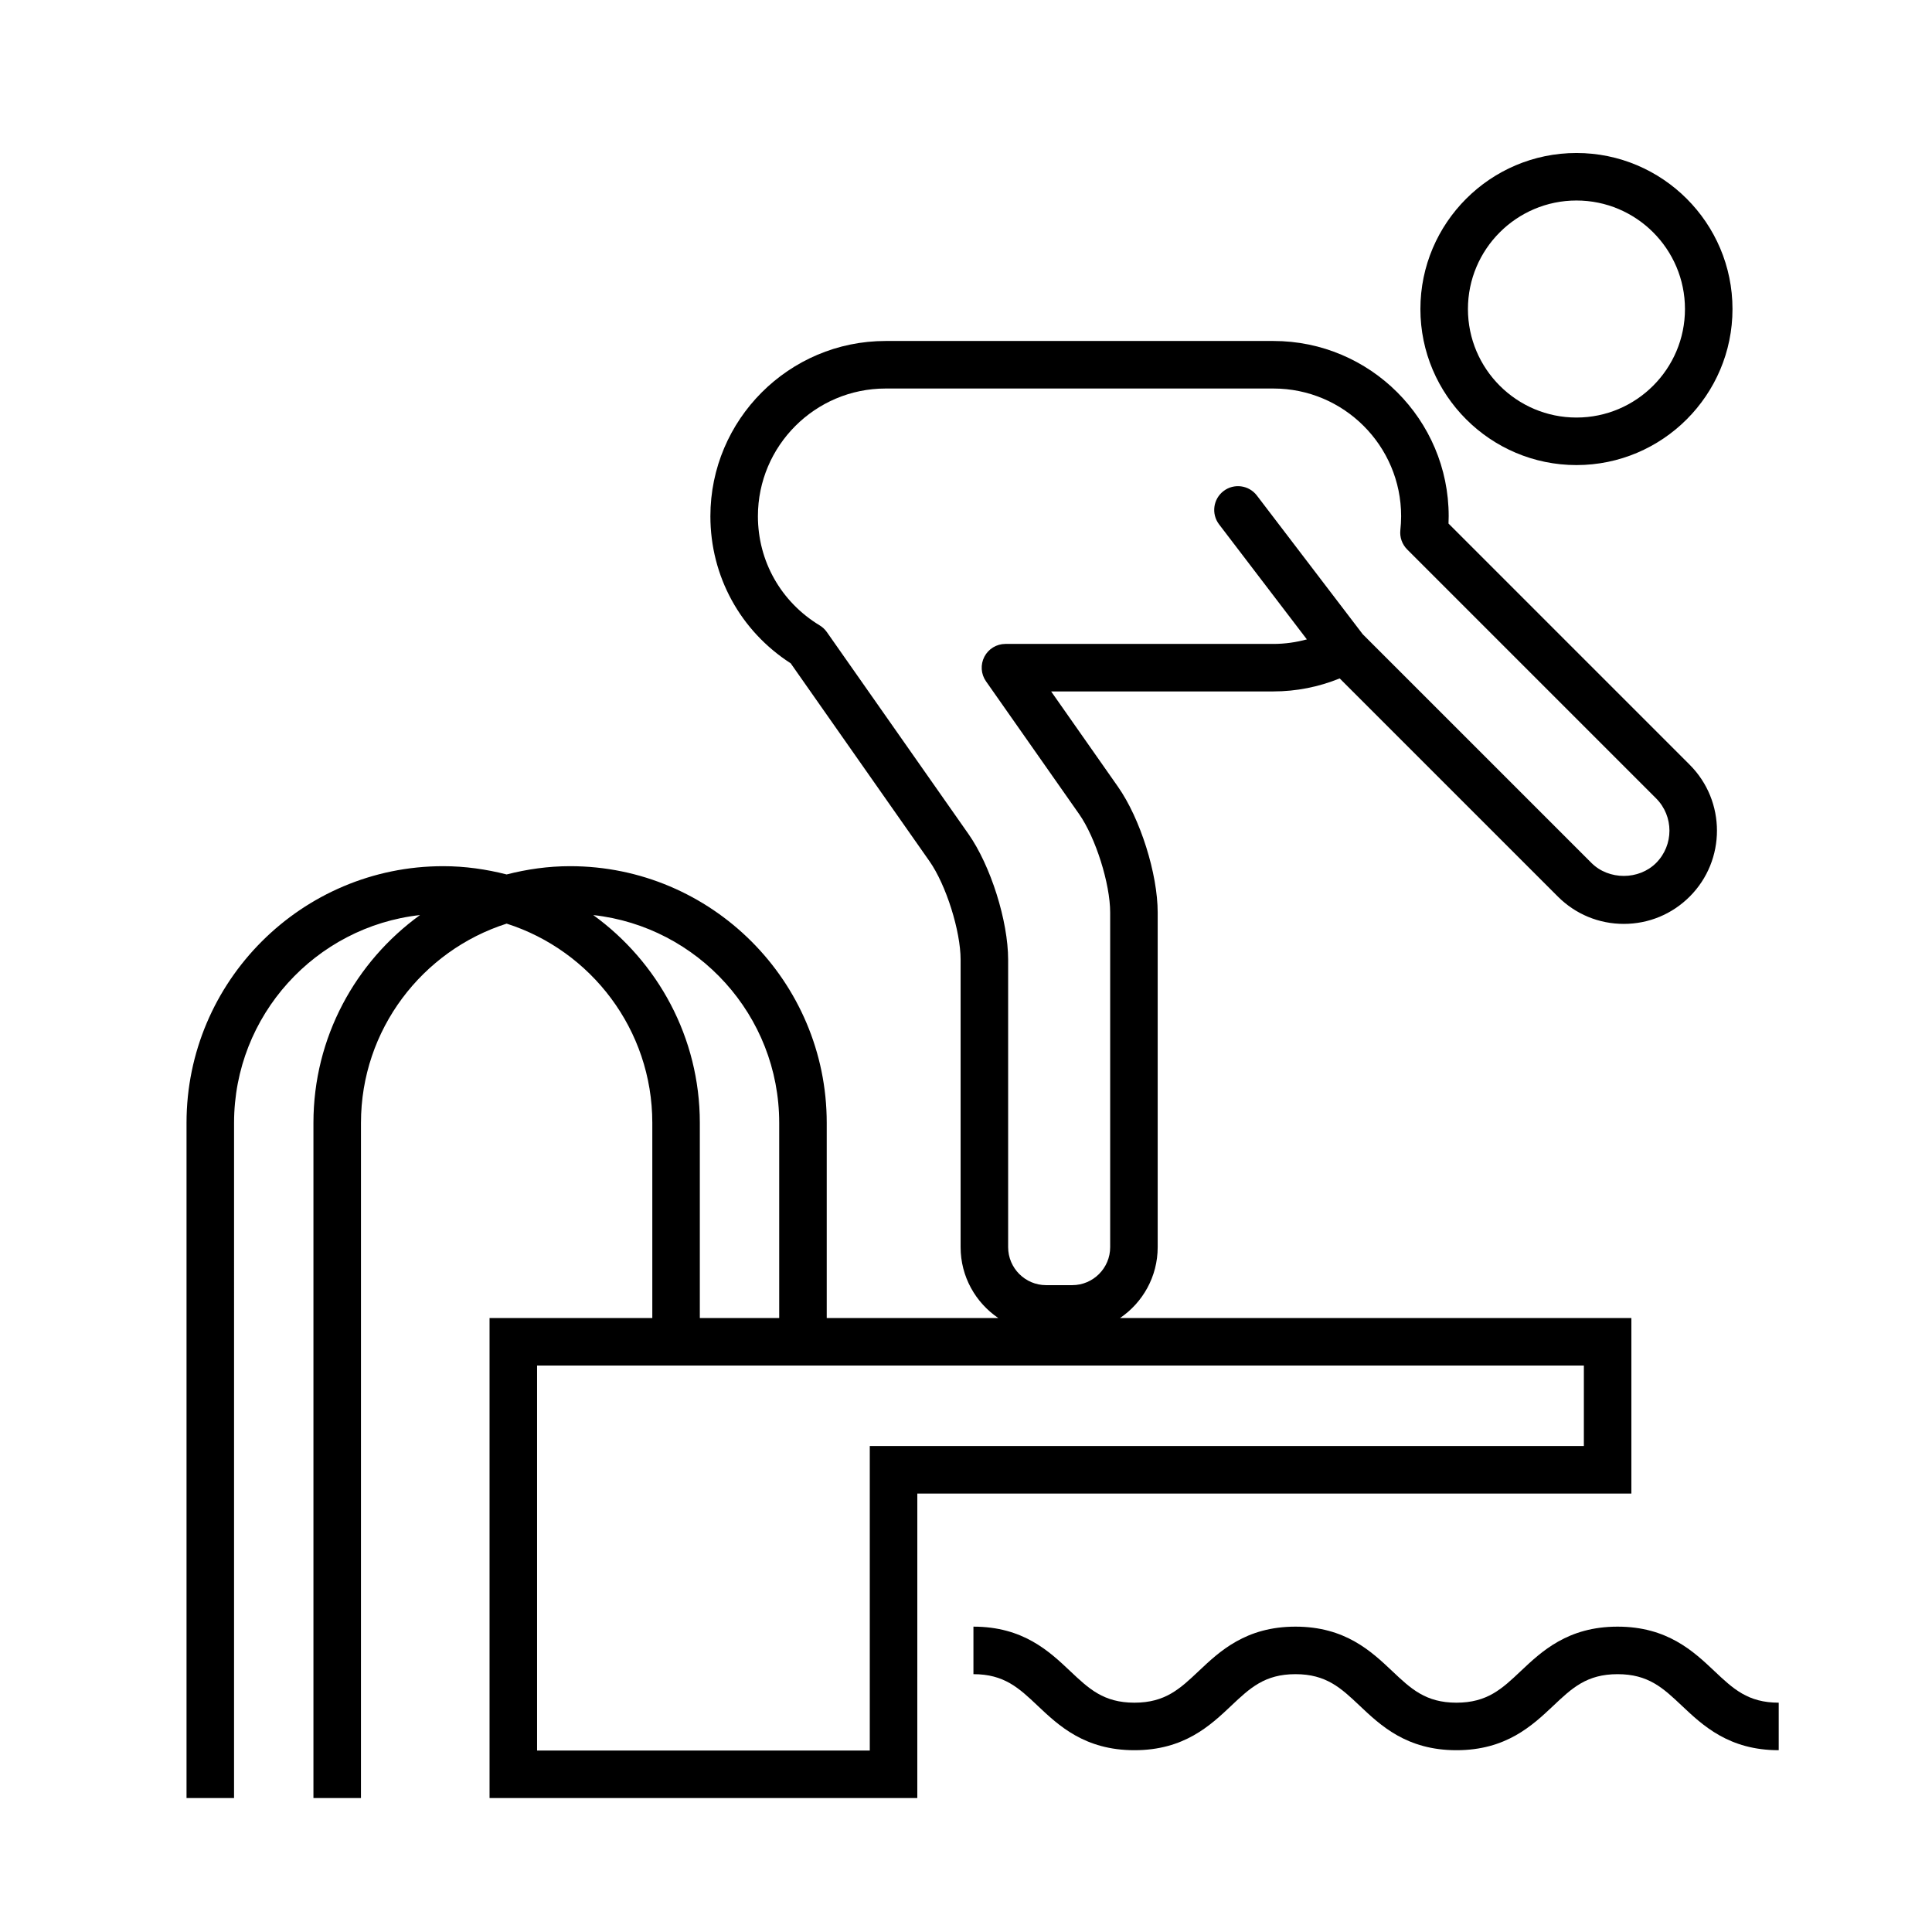 <?xml version="1.0" encoding="UTF-8"?>
<!-- Uploaded to: SVG Repo, www.svgrepo.com, Generator: SVG Repo Mixer Tools -->
<svg fill="#000000" width="800px" height="800px" version="1.1" viewBox="144 144 512 512" xmlns="http://www.w3.org/2000/svg">
 <g>
  <path d="m561.78 267.25c22.797 0 41.348-18.551 41.348-41.352s-18.551-41.352-41.348-41.352c-22.801 0-41.359 18.551-41.359 41.352 0.004 22.801 18.559 41.352 41.359 41.352zm0-70.113c15.852 0 28.754 12.902 28.754 28.758s-12.902 28.758-28.754 28.758c-15.855 0-28.762-12.902-28.762-28.758 0-15.852 12.906-28.758 28.762-28.758z"/>
  <path d="m576.33 493.29h-135.51c6.016-4.082 9.98-10.973 9.98-18.777v-88.664c0-10.297-4.629-24.957-10.535-33.367l-17.703-25.246h58.91c6.016 0 12.004-1.184 17.559-3.449l57.82 57.816c4.664 4.664 10.867 7.238 17.469 7.238 6.602 0 12.801-2.57 17.469-7.238 9.633-9.633 9.633-25.301 0-34.934l-63.918-63.922c0.031-0.645 0.047-1.289 0.047-1.945 0-25.609-20.832-46.438-46.438-46.438h-102.78c-25.605 0-46.438 20.832-46.438 46.438 0 15.898 7.93 30.375 21.285 38.984l36.773 52.438c4.398 6.266 8.254 18.477 8.254 26.133v76.156c0 7.805 3.965 14.695 9.984 18.777h-45.465v-51.727c0-37.504-30.512-68.016-68.016-68.016-5.812 0-11.426 0.812-16.812 2.191-5.391-1.375-11.004-2.191-16.816-2.191-37.504 0-68.016 30.512-68.016 68.016v178.94h12.594l0.004-178.94c0-28.48 21.602-51.992 49.277-55.062-17.074 12.367-28.242 32.414-28.242 55.062v178.94h12.594l0.004-178.94c0-24.691 16.242-45.656 38.605-52.793 22.359 7.141 38.602 28.102 38.602 52.793v51.727h-43.133v127.21h113.36l0.004-80.695h189.23zm-175.7-128.3-37.504-53.48c-0.504-0.715-1.148-1.32-1.895-1.773-10.254-6.203-16.375-17.02-16.375-28.934 0-18.66 15.18-33.84 33.84-33.84h102.78c18.66 0 33.84 15.18 33.84 33.84 0 1.246-0.082 2.473-0.207 3.688-0.203 1.891 0.465 3.773 1.809 5.117l65.965 65.969c4.719 4.719 4.719 12.398 0 17.121-4.574 4.574-12.543 4.574-17.121 0l-60.629-60.625-28.047-36.754c-2.109-2.766-6.066-3.301-8.832-1.184-2.766 2.109-3.289 6.062-1.184 8.828l23.262 30.48c-2.856 0.777-5.812 1.203-8.852 1.203h-71.023c-2.348 0-4.504 1.309-5.586 3.391-1.082 2.082-0.918 4.602 0.43 6.519l24.66 35.16c4.394 6.258 8.246 18.469 8.246 26.133v88.664c0 5.551-4.516 10.066-10.055 10.066h-6.918c-5.551 0-10.066-4.516-10.066-10.066v-76.16c0-10.289-4.625-24.945-10.535-33.363zm-99.41 21.512c27.676 3.066 49.277 26.574 49.277 55.062v51.727h-21.035v-51.727c0-22.645-11.168-42.691-28.242-55.062zm262.52 140.71h-189.24v80.695h-88.168v-102.02l277.41-0.004z"/>
  <path d="m598.35 586.87c-5.566-5.254-12.496-11.793-25.676-11.793-13.18 0-20.102 6.539-25.676 11.793-4.941 4.672-8.852 8.359-17.023 8.359-8.16 0-12.07-3.688-17.008-8.359-5.562-5.254-12.488-11.793-25.652-11.793-13.168 0-20.098 6.539-25.664 11.793-4.941 4.672-8.852 8.359-17.02 8.359-8.16 0-12.066-3.688-17.008-8.359-5.562-5.254-12.488-11.793-25.652-11.793v12.594c8.16 0 12.066 3.684 17.004 8.352 5.562 5.262 12.488 11.801 25.66 11.801 13.176 0 20.102-6.539 25.668-11.801 4.941-4.664 8.848-8.352 17.012-8.352 8.156 0 12.066 3.684 17.004 8.352 5.562 5.262 12.488 11.801 25.66 11.801 13.176 0 20.102-6.539 25.676-11.793 4.941-4.672 8.852-8.359 17.023-8.359 8.172 0 12.078 3.688 17.023 8.359 5.566 5.254 12.496 11.793 25.676 11.793v-12.594c-8.172 0-12.078-3.691-17.027-8.359z"/>
 </g>
</svg>